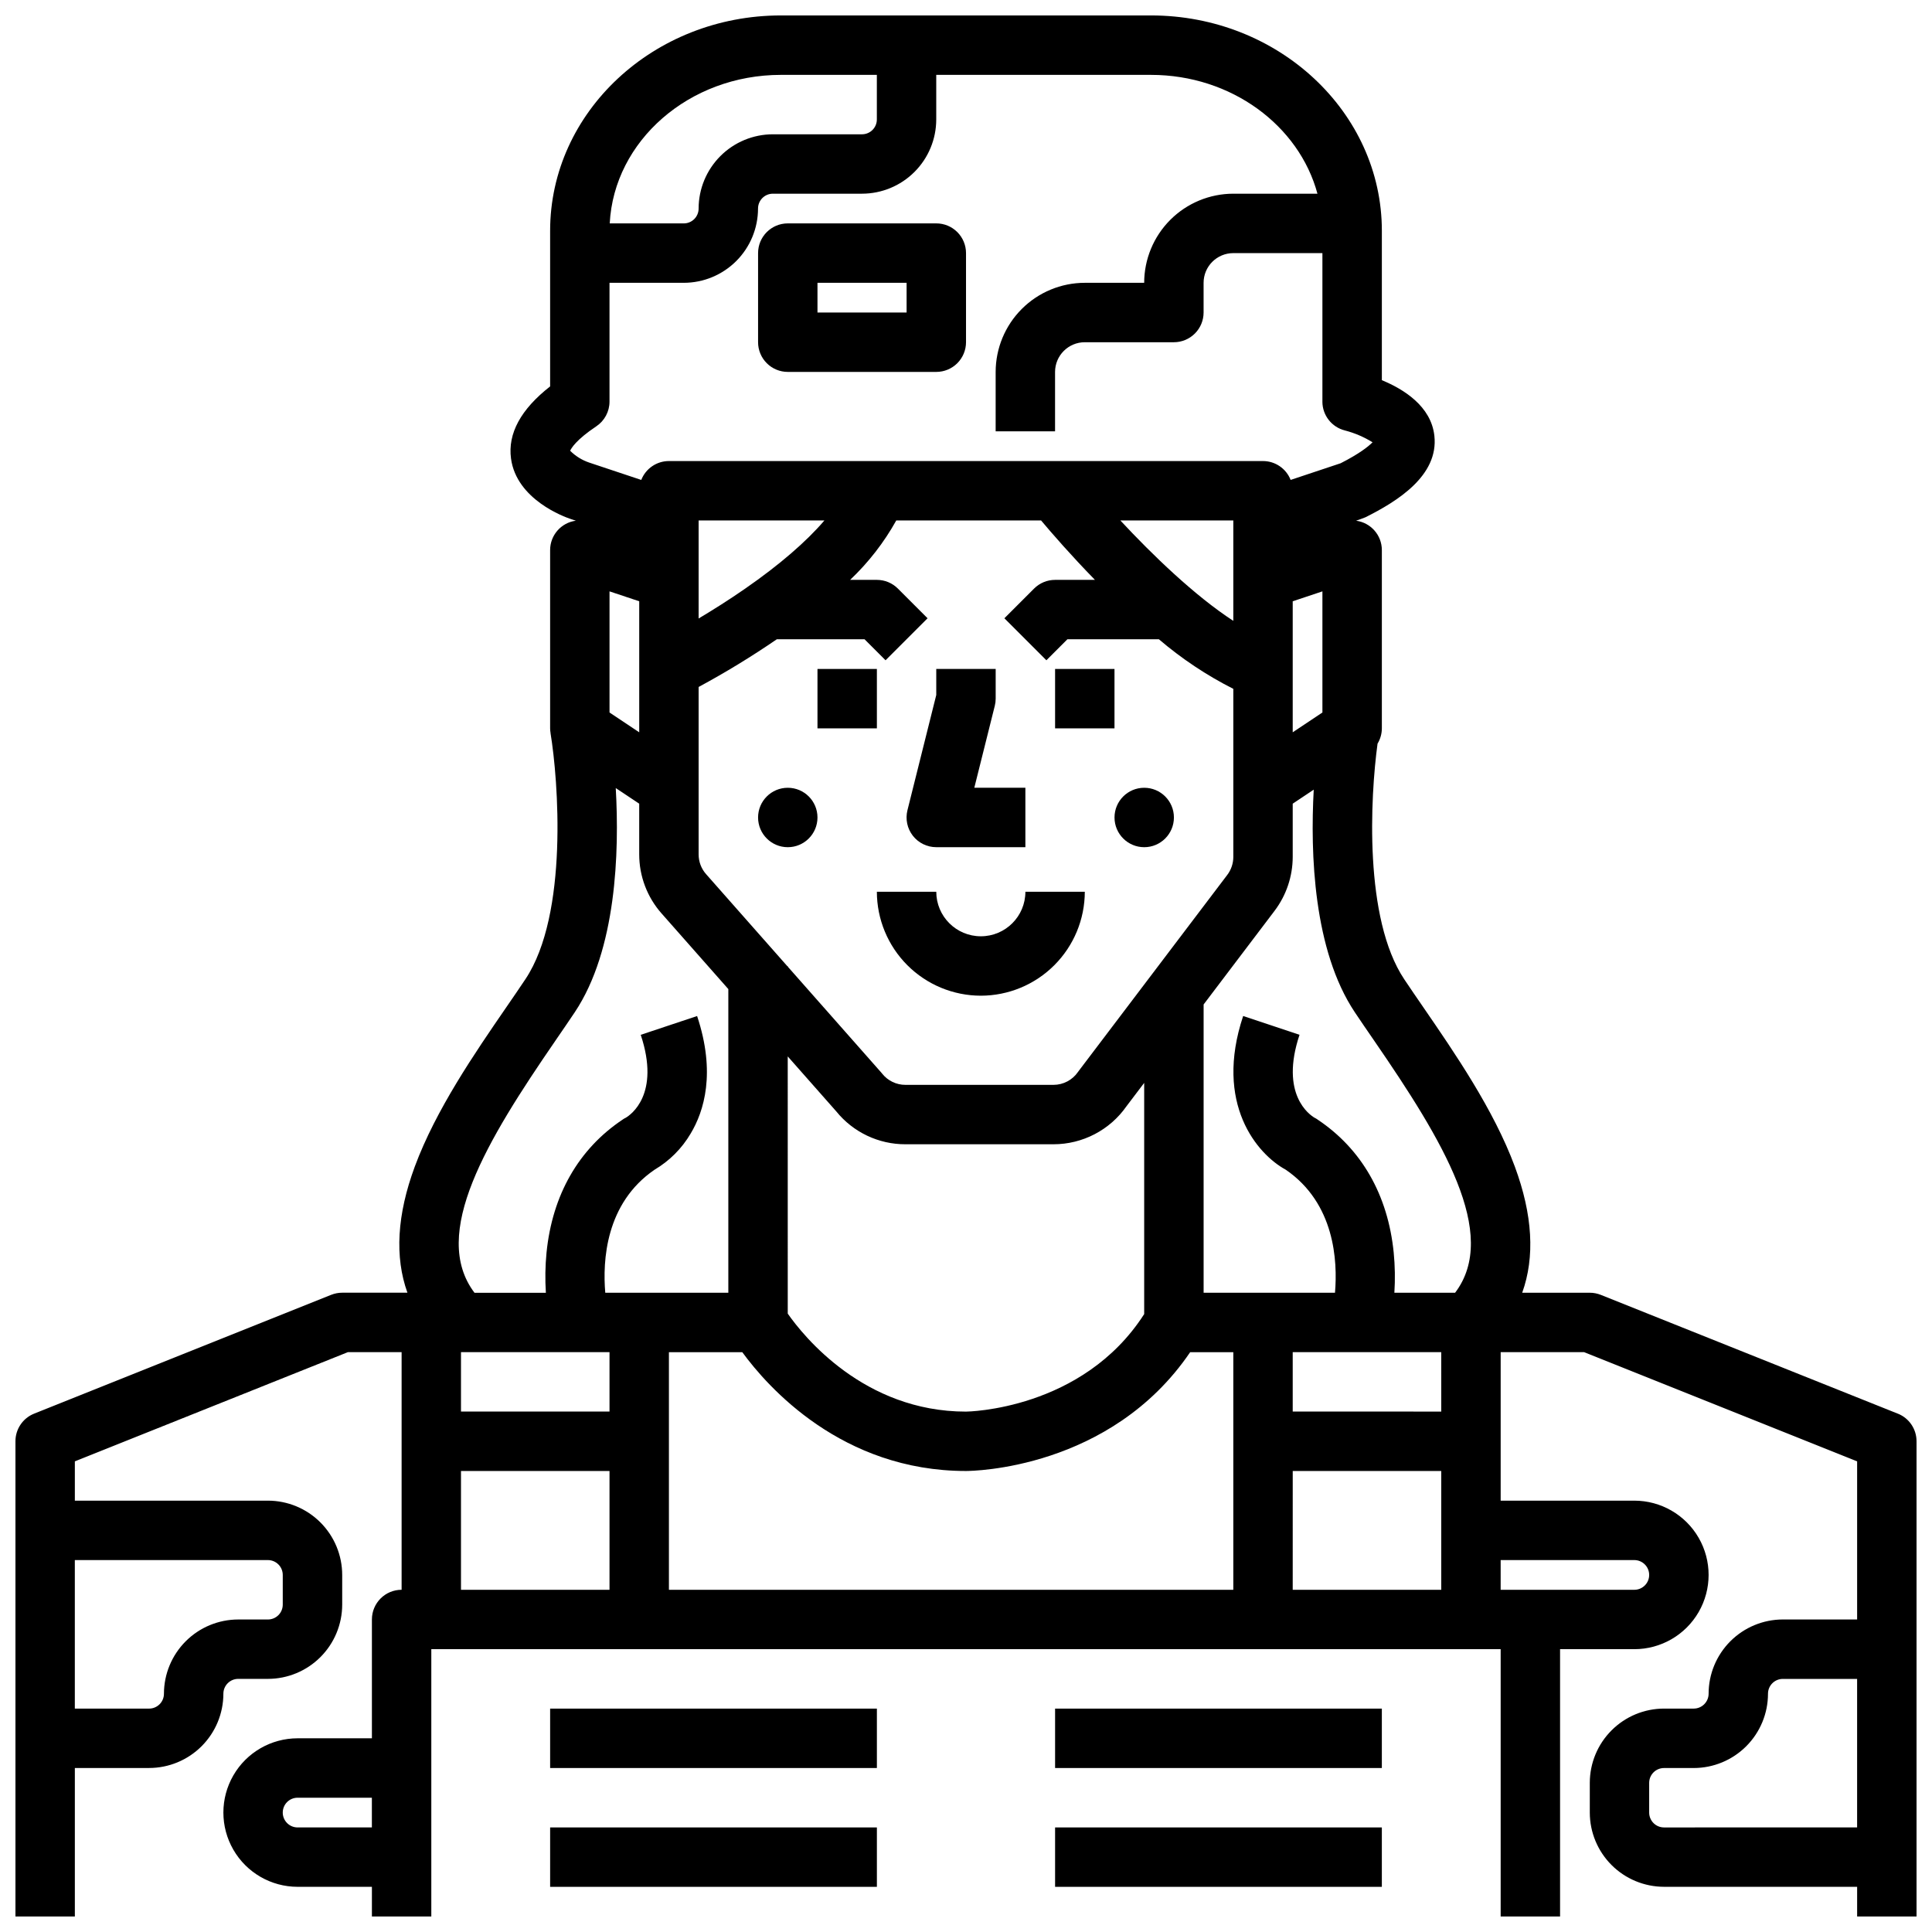 <?xml version="1.0" encoding="UTF-8"?>
<!-- Uploaded to: ICON Repo, www.svgrepo.com, Generator: ICON Repo Mixer Tools -->
<svg width="800px" height="800px" version="1.1" viewBox="144 144 512 512" xmlns="http://www.w3.org/2000/svg">
 <defs>
  <clipPath id="a">
   <path d="m148.09 148.09h503.81v503.81h-503.81z"/>
  </clipPath>
 </defs>
 <path d="m392.12 368.51h23.617v-15.746h-13.535l5.426-21.707h0.004c0.156-0.625 0.234-1.266 0.234-1.91v-7.871h-15.746v6.902l-7.637 30.547c-0.586 2.356-0.059 4.844 1.434 6.758 1.492 1.91 3.781 3.027 6.203 3.027z"/>
 <path d="m360.64 321.28h15.742v15.742h-15.742z"/>
 <path d="m423.61 321.28h15.742v15.742h-15.742z"/>
 <path d="m403.93 407.87c7.305-0.008 14.309-2.914 19.473-8.078 5.168-5.168 8.074-12.168 8.082-19.473h-15.746c0 6.519-5.285 11.805-11.809 11.805-6.519 0-11.809-5.285-11.809-11.805h-15.742c0.008 7.305 2.914 14.305 8.078 19.473 5.164 5.164 12.168 8.07 19.473 8.078z"/>
 <path d="m352.77 242.56h39.359c2.09 0 4.09-0.828 5.566-2.305 1.477-1.477 2.309-3.481 2.309-5.566v-23.617c0-2.09-0.832-4.09-2.309-5.566-1.477-1.477-3.477-2.305-5.566-2.305h-39.359c-4.348 0-7.871 3.523-7.871 7.871v23.617c0 2.086 0.828 4.09 2.305 5.566 1.477 1.477 3.481 2.305 5.566 2.305zm7.871-23.617h23.617v7.871h-23.617z"/>
 <g clip-path="url(#a)">
  <path d="m646.95 518.64-78.719-31.488c-0.93-0.371-1.922-0.562-2.922-0.562h-17.91c3.406-9.473 2.777-20.652-1.957-33.438-5.574-15.055-15.93-30.109-24.25-42.215-1.797-2.613-3.508-5.102-5.062-7.434-10.703-16.055-8.996-48.215-7.066-62.434v0.004c0.742-1.223 1.137-2.625 1.141-4.051v-47.234c0.004-3.941-2.918-7.277-6.828-7.793 0 0 2.141-0.742 2.477-0.91 8.398-4.199 19.43-11.008 18.27-21.59-0.859-7.848-8.141-12.363-13.918-14.742v-39.59c0-31.469-27.441-57.07-61.172-57.07h-98.074c-33.73 0-61.172 25.602-61.172 57.07v41.242c-7.769 6.074-11.254 12.488-10.367 19.105 1.465 10.941 14.289 15.52 15.742 16.004l1.441 0.48h0.004c-3.906 0.516-6.824 3.852-6.82 7.793v47.234c0.004 0.43 0.047 0.859 0.121 1.285h-0.012c2.035 12.301 4.809 47.996-6.656 65.191-1.555 2.332-3.266 4.82-5.062 7.434-8.32 12.102-18.676 27.16-24.25 42.215-4.734 12.785-5.363 23.965-1.957 33.438h-17.285c-1.004 0-1.996 0.191-2.926 0.562l-78.719 31.488c-2.992 1.195-4.949 4.094-4.949 7.312v125.95h15.742v-39.359h19.684c5.215-0.004 10.219-2.082 13.906-5.769 3.691-3.691 5.766-8.691 5.773-13.91 0-2.176 1.762-3.938 3.934-3.938h7.875c5.215-0.004 10.219-2.078 13.906-5.769 3.691-3.688 5.766-8.691 5.773-13.91v-7.871c-0.008-5.219-2.082-10.219-5.773-13.91-3.688-3.688-8.691-5.766-13.906-5.769h-51.172v-10.414l72.367-28.945h14.227v62.977c-4.348 0-7.871 3.523-7.871 7.871v31.488h-19.68c-7.031 0-13.527 3.75-17.043 9.84-3.516 6.09-3.516 13.59 0 19.68 3.516 6.09 10.012 9.84 17.043 9.84h19.68v7.871h15.742v-70.848h283.39v70.848h15.742v-70.848h19.68c7.031 0 13.531-3.75 17.047-9.84 3.516-6.09 3.516-13.59 0-19.68-3.516-6.09-10.016-9.84-17.047-9.84h-35.422v-39.359h22.102l72.363 28.945v41.902h-19.68c-5.219 0.004-10.223 2.082-13.91 5.769-3.691 3.691-5.766 8.691-5.769 13.91 0 1.043-0.418 2.043-1.156 2.781s-1.738 1.156-2.781 1.156h-7.871c-5.219 0.004-10.223 2.078-13.91 5.769-3.691 3.688-5.766 8.691-5.769 13.91v7.871c0.004 5.219 2.078 10.219 5.769 13.91 3.688 3.688 8.691 5.762 13.91 5.769h51.168v7.871h15.742v-125.95c0-3.219-1.957-6.113-4.949-7.309zm-431.95 38.797c1.043 0 2.043 0.418 2.781 1.156 0.738 0.734 1.152 1.738 1.152 2.781v7.871c0 1.043-0.414 2.047-1.152 2.785-0.738 0.738-1.738 1.152-2.781 1.152h-7.875c-5.215 0.004-10.219 2.082-13.906 5.769-3.691 3.691-5.766 8.691-5.773 13.91 0 1.043-0.414 2.043-1.152 2.781s-1.738 1.156-2.781 1.156h-19.684v-39.363zm293.22-137.58c18.074 26.289 33.211 51.16 21.398 66.734h-16.094c0.227-3.539 0.168-7.094-0.176-10.625-1.531-15.297-8.512-27.5-20.195-35.285v-0.004c-0.242-0.18-0.504-0.332-0.777-0.461-1.293-0.758-9.262-6.176-3.988-21.988l-14.938-4.981c-7.754 23.262 3.715 36.621 11.293 40.742 12.988 8.898 13.762 24.168 13.043 32.594l-34.816 0.004v-76.395l18.82-24.836c3.102-4.113 4.785-9.117 4.793-14.27v-14.105l5.57-3.715c-0.93 17.008-0.078 42.539 10.875 58.973 1.605 2.406 3.348 4.938 5.191 7.617zm-37.379 145.46h-149.57v-62.977h19.441c6.731 9.219 26.391 31.488 59.281 31.488 1.609 0 38.277-0.395 59.414-31.488h11.434zm-157.44-227.25-7.871-5.246v-32.102l7.871 2.625zm28.141-38.117c-4.394 3.051-8.691 5.746-12.398 7.957v-25.98h33.336c-4.805 5.617-11.902 11.758-20.938 18.02zm-12.398 52.824v-26.719c7.125-3.844 14.043-8.062 20.719-12.641h23.254l5.566 5.566 11.133-11.133-7.871-7.871c-1.477-1.477-3.481-2.305-5.566-2.305h-7.086c4.852-4.598 8.977-9.906 12.23-15.746h38.375c2.832 3.371 7.914 9.227 14.27 15.742l-10.559 0.004c-2.086 0-4.09 0.828-5.566 2.305l-7.871 7.871 11.133 11.133 5.566-5.566h24.25c6.027 5.148 12.648 9.559 19.723 13.137v44.547c-0.004 1.719-0.566 3.387-1.598 4.754l-39.344 51.918c-0.074 0.098-0.148 0.195-0.219 0.305h-0.004c-1.469 2.141-3.898 3.422-6.492 3.422h-39.242c-2.391 0.004-4.656-1.082-6.144-2.953-0.078-0.098-0.164-0.195-0.246-0.297l-24.793-28.082v-0.156h-0.141l-21.508-24.363c-1.27-1.438-1.969-3.289-1.969-5.211zm165.31-19.957-7.871 5.246v-34.719l7.871-2.625zm-23.613-35.145v10.863c-10.258-6.68-21.43-17.469-29.934-26.609h29.934zm-105.21 140.87c4.473 5.519 11.203 8.715 18.309 8.699h39.242c7.715 0 14.945-3.766 19.359-10.09l4.68-6.176v61.27c-16.352 25.473-46.922 25.844-47.23 25.844-27.039 0-43.07-20.02-47.23-25.969l-0.004-68.164zm-14.68-274.7h25.422v11.809c0 1.047-0.414 2.047-1.152 2.785-0.738 0.738-1.738 1.152-2.785 1.152h-23.613c-5.219 0.004-10.223 2.082-13.91 5.769-3.691 3.691-5.766 8.691-5.773 13.91 0 1.043-0.414 2.047-1.152 2.785-0.738 0.738-1.738 1.152-2.781 1.152h-19.625c1.133-21.879 21.051-39.363 45.371-39.363zm-55.855 99.609c0.297-0.664 1.602-2.918 6.922-6.465h-0.004c2.191-1.461 3.512-3.918 3.512-6.551v-31.488h19.68c5.219-0.004 10.219-2.082 13.91-5.769 3.688-3.691 5.762-8.691 5.769-13.91 0-2.172 1.762-3.938 3.938-3.938h23.617-0.004c5.219-0.004 10.223-2.078 13.91-5.769 3.691-3.688 5.766-8.691 5.769-13.91v-11.809h56.906c21.32 0 39.25 13.438 44.117 31.488h-22.301c-6.262 0.008-12.266 2.5-16.691 6.926-4.43 4.43-6.918 10.43-6.926 16.691h-15.742c-6.262 0.008-12.266 2.496-16.691 6.926-4.43 4.426-6.918 10.43-6.926 16.691v15.742h15.742v-15.742c0.008-4.348 3.527-7.867 7.875-7.871h23.617-0.004c2.09 0 4.09-0.832 5.566-2.309 1.477-1.477 2.309-3.477 2.309-5.566v-7.871c0.004-4.344 3.523-7.867 7.871-7.871h23.617v39.359h-0.004c0.004 3.613 2.461 6.762 5.965 7.637 2.586 0.676 5.059 1.73 7.328 3.137-1.07 1.082-3.434 3-8.453 5.555l-13.258 4.418v0.004c-1.18-3.019-4.086-5.004-7.324-5.004h-157.44c-3.238 0-6.144 1.988-7.324 5.004l-13.758-4.586c-1.918-0.641-3.66-1.719-5.09-3.148zm-3.957 156.41c1.844-2.68 3.582-5.215 5.188-7.617 11.047-16.57 11.82-42.395 10.855-59.398l6.215 4.137v13.449-0.004c0 5.758 2.102 11.316 5.91 15.629l17.707 20.059v80.477h-32.613c-0.723-8.434 0.055-23.73 13.086-32.621 3.941-2.332 7.227-5.625 9.547-9.574 3.543-5.902 6.715-16.102 1.703-31.141l-14.938 4.981c5.269 15.809-2.695 21.23-3.988 21.988h-0.004c-0.273 0.125-0.535 0.281-0.781 0.461-11.684 7.789-18.664 19.988-20.195 35.285-0.344 3.531-0.398 7.086-0.172 10.629h-18.914c-11.812-15.582 3.324-40.449 21.398-66.742zm14.387 82.477v15.742h-39.359v-15.742zm-82.656 125.95c-2.176 0-3.938-1.766-3.938-3.938 0-2.176 1.762-3.938 3.938-3.938h19.68v7.871zm43.297-62.977v-31.488h39.359v31.488zm220.42-31.488h39.359v31.488h-39.363zm90.527 23.617-0.004-0.004c2.176 0 3.938 1.766 3.938 3.938s-1.762 3.938-3.938 3.938h-35.422v-7.871zm-51.168-39.359-39.363-0.004v-15.742h39.359zm59.039 110.21c-2.176 0-3.938-1.766-3.938-3.938v-7.871c0-2.176 1.762-3.938 3.938-3.938h7.871c5.219-0.004 10.219-2.082 13.91-5.769 3.688-3.691 5.766-8.691 5.769-13.91 0-2.176 1.762-3.938 3.938-3.938h19.68v39.359z"/>
 </g>
 <path d="m289.79 596.8h86.594v15.742h-86.594z"/>
 <path d="m423.61 596.8h86.594v15.742h-86.594z"/>
 <path d="m289.79 628.29h86.594v15.742h-86.594z"/>
 <path d="m423.61 628.29h86.594v15.742h-86.594z"/>
 <path d="m360.64 360.64c0 4.348-3.523 7.875-7.871 7.875s-7.871-3.527-7.871-7.875c0-4.348 3.523-7.871 7.871-7.871s7.871 3.523 7.871 7.871"/>
 <path d="m455.1 360.64c0 4.348-3.523 7.875-7.871 7.875-4.348 0-7.871-3.527-7.871-7.875 0-4.348 3.523-7.871 7.871-7.871 4.348 0 7.871 3.523 7.871 7.871"/>
</svg>